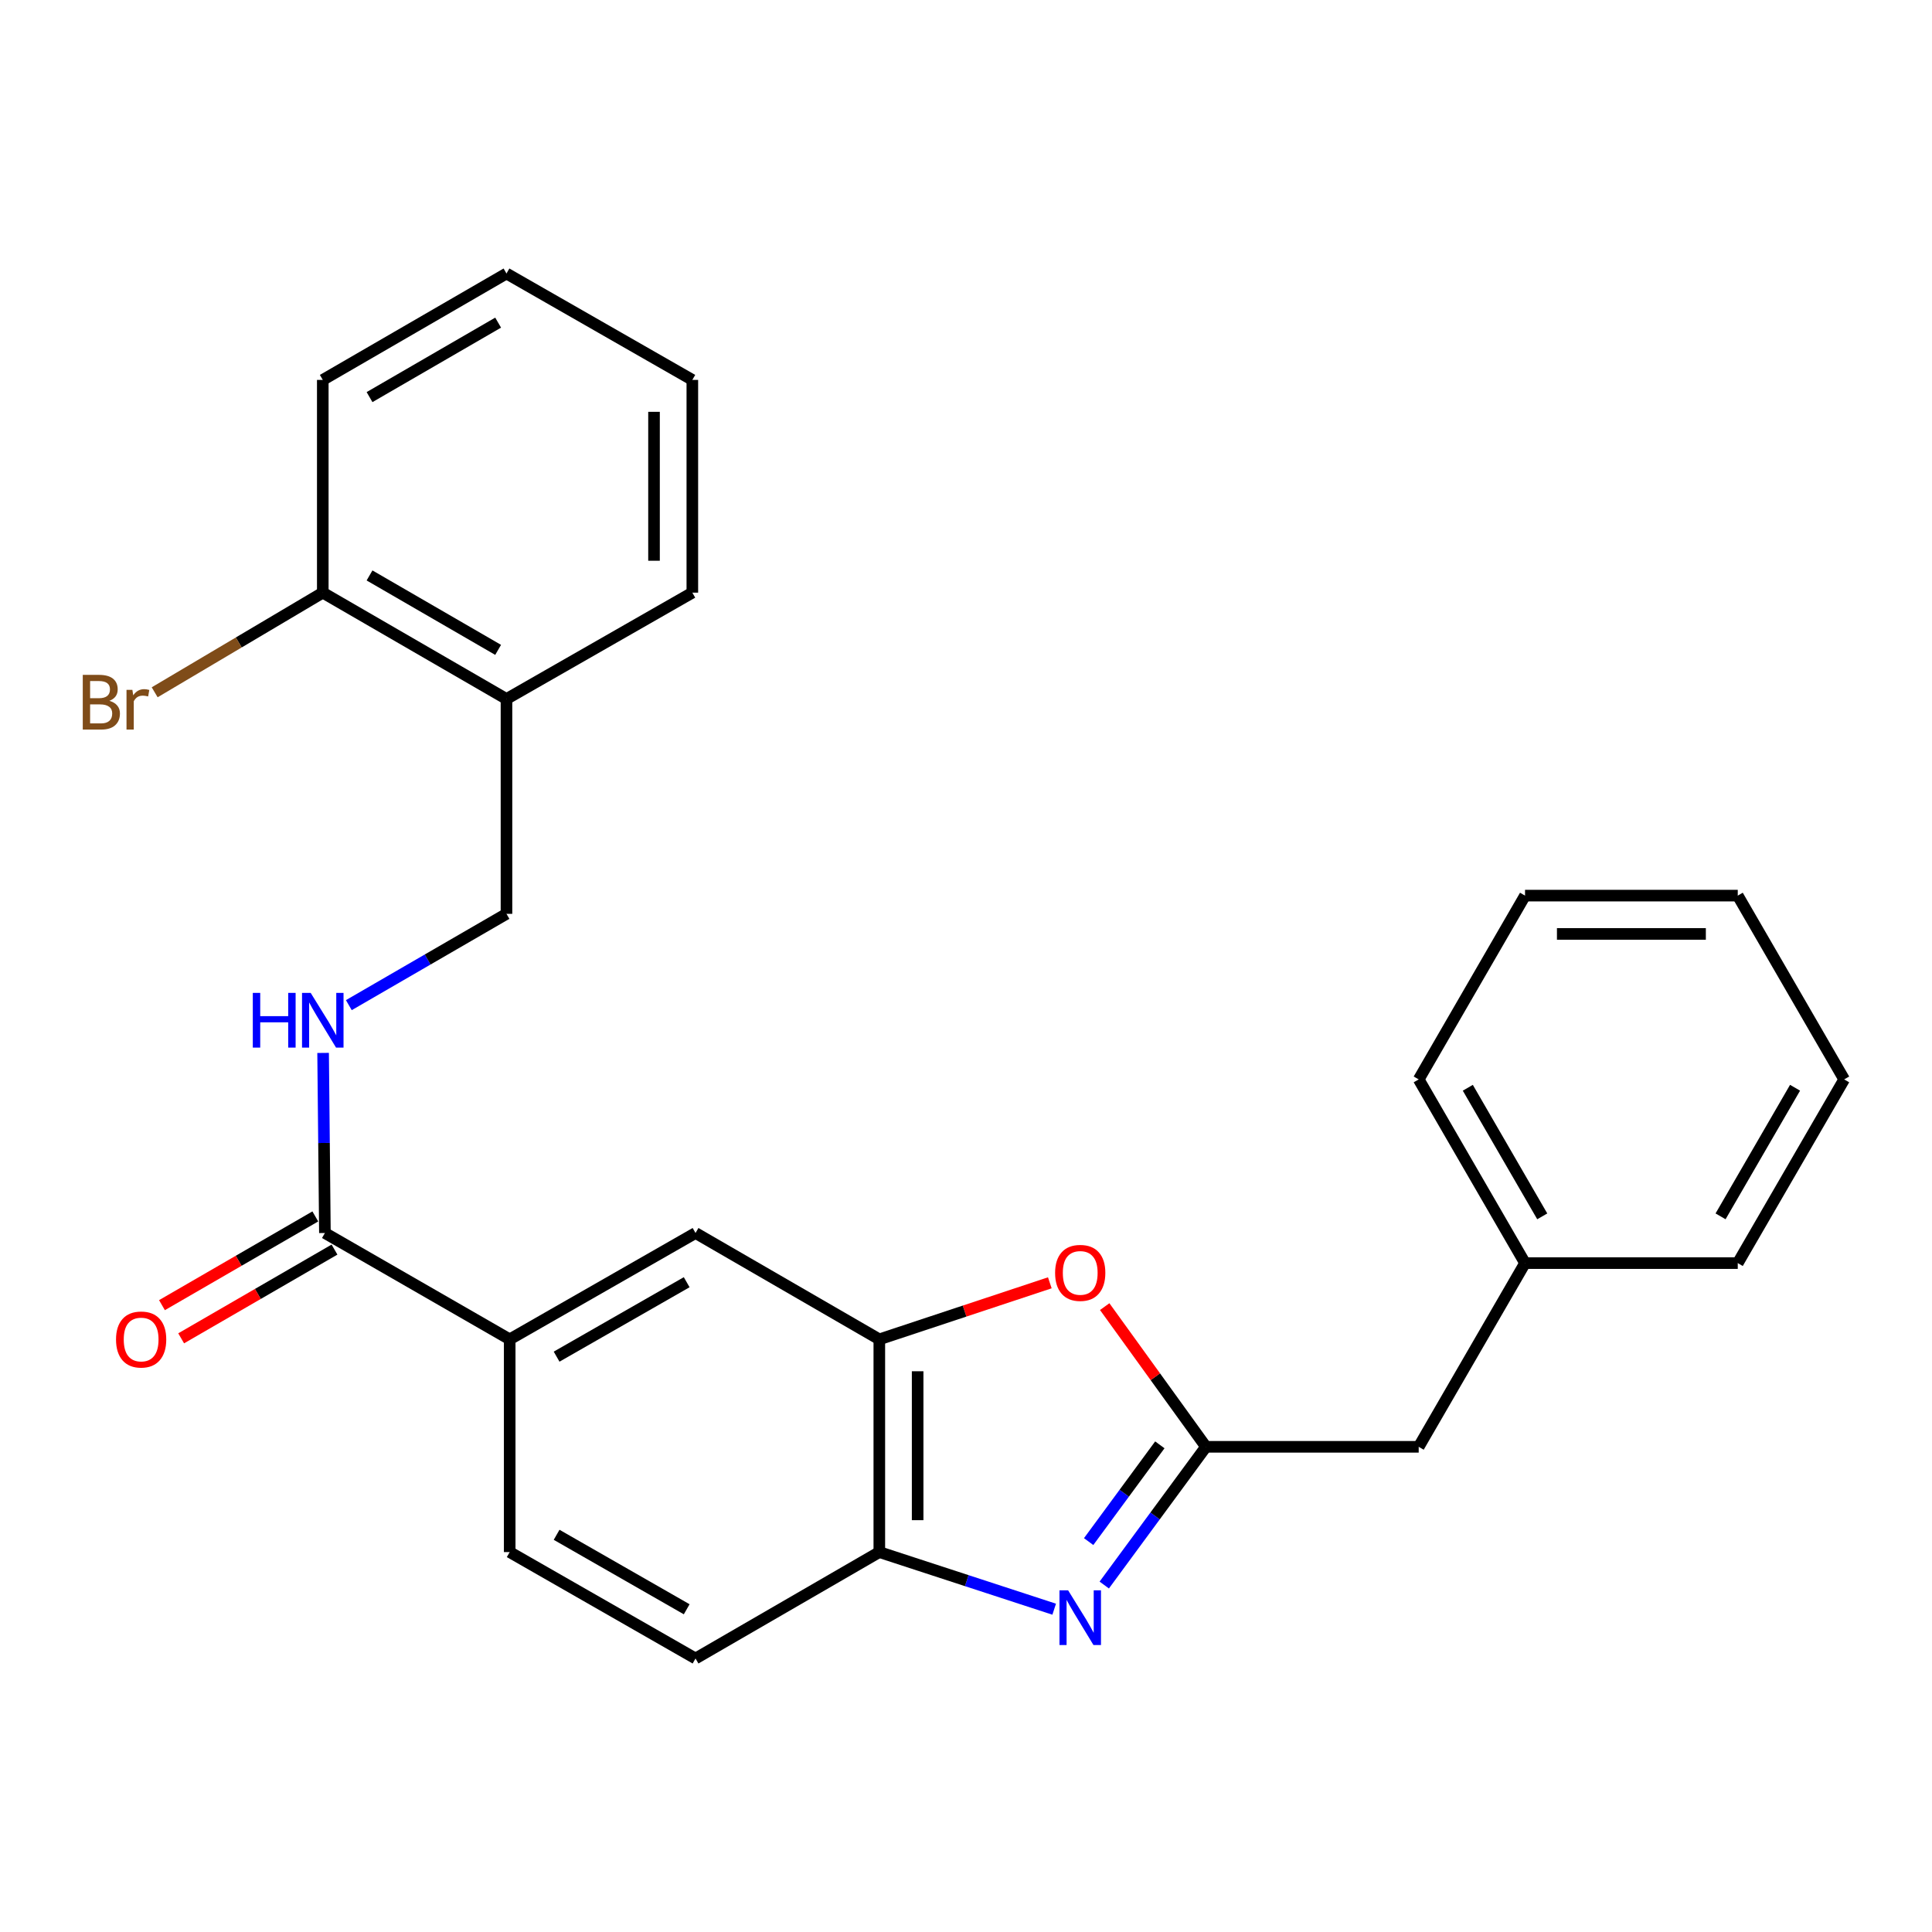 <?xml version='1.0' encoding='iso-8859-1'?>
<svg version='1.1' baseProfile='full'
              xmlns='http://www.w3.org/2000/svg'
                      xmlns:rdkit='http://www.rdkit.org/xml'
                      xmlns:xlink='http://www.w3.org/1999/xlink'
                  xml:space='preserve'
width='1000px' height='1000px' viewBox='0 0 1000 1000'>
<!-- END OF HEADER -->
<rect style='opacity:1.0;fill:#FFFFFF;stroke:none' width='1000' height='1000' x='0' y='0'> </rect>
<path class='bond-0' d='M 571.56,820.414 L 597.881,784.641' style='fill:none;fill-rule:evenodd;stroke:#0000FF;stroke-width:6px;stroke-linecap:butt;stroke-linejoin:miter;stroke-opacity:1' />
<path class='bond-0' d='M 597.881,784.641 L 624.201,748.868' style='fill:none;fill-rule:evenodd;stroke:#000000;stroke-width:6px;stroke-linecap:butt;stroke-linejoin:miter;stroke-opacity:1' />
<path class='bond-0' d='M 563.48,797.928 L 581.905,772.887' style='fill:none;fill-rule:evenodd;stroke:#0000FF;stroke-width:6px;stroke-linecap:butt;stroke-linejoin:miter;stroke-opacity:1' />
<path class='bond-0' d='M 581.905,772.887 L 600.329,747.846' style='fill:none;fill-rule:evenodd;stroke:#000000;stroke-width:6px;stroke-linecap:butt;stroke-linejoin:miter;stroke-opacity:1' />
<path class='bond-3' d='M 545.647,832.919 L 500.39,818.139' style='fill:none;fill-rule:evenodd;stroke:#0000FF;stroke-width:6px;stroke-linecap:butt;stroke-linejoin:miter;stroke-opacity:1' />
<path class='bond-3' d='M 500.39,818.139 L 455.134,803.358' style='fill:none;fill-rule:evenodd;stroke:#000000;stroke-width:6px;stroke-linecap:butt;stroke-linejoin:miter;stroke-opacity:1' />
<path class='bond-1' d='M 624.201,748.868 L 597.995,712.586' style='fill:none;fill-rule:evenodd;stroke:#000000;stroke-width:6px;stroke-linecap:butt;stroke-linejoin:miter;stroke-opacity:1' />
<path class='bond-1' d='M 597.995,712.586 L 571.79,676.303' style='fill:none;fill-rule:evenodd;stroke:#FF0000;stroke-width:6px;stroke-linecap:butt;stroke-linejoin:miter;stroke-opacity:1' />
<path class='bond-13' d='M 624.201,748.868 L 734.316,748.868' style='fill:none;fill-rule:evenodd;stroke:#000000;stroke-width:6px;stroke-linecap:butt;stroke-linejoin:miter;stroke-opacity:1' />
<path class='bond-26' d='M 543.383,663.983 L 499.258,678.613' style='fill:none;fill-rule:evenodd;stroke:#FF0000;stroke-width:6px;stroke-linecap:butt;stroke-linejoin:miter;stroke-opacity:1' />
<path class='bond-26' d='M 499.258,678.613 L 455.134,693.244' style='fill:none;fill-rule:evenodd;stroke:#000000;stroke-width:6px;stroke-linecap:butt;stroke-linejoin:miter;stroke-opacity:1' />
<path class='bond-2' d='M 455.134,693.244 L 455.134,803.358' style='fill:none;fill-rule:evenodd;stroke:#000000;stroke-width:6px;stroke-linecap:butt;stroke-linejoin:miter;stroke-opacity:1' />
<path class='bond-2' d='M 474.968,709.761 L 474.968,786.841' style='fill:none;fill-rule:evenodd;stroke:#000000;stroke-width:6px;stroke-linecap:butt;stroke-linejoin:miter;stroke-opacity:1' />
<path class='bond-6' d='M 455.134,693.244 L 360.005,638.203' style='fill:none;fill-rule:evenodd;stroke:#000000;stroke-width:6px;stroke-linecap:butt;stroke-linejoin:miter;stroke-opacity:1' />
<path class='bond-12' d='M 455.134,803.358 L 360.005,858.432' style='fill:none;fill-rule:evenodd;stroke:#000000;stroke-width:6px;stroke-linecap:butt;stroke-linejoin:miter;stroke-opacity:1' />
<path class='bond-4' d='M 168.172,638.203 L 263.819,693.244' style='fill:none;fill-rule:evenodd;stroke:#000000;stroke-width:6px;stroke-linecap:butt;stroke-linejoin:miter;stroke-opacity:1' />
<path class='bond-7' d='M 168.172,638.203 L 167.706,591.596' style='fill:none;fill-rule:evenodd;stroke:#000000;stroke-width:6px;stroke-linecap:butt;stroke-linejoin:miter;stroke-opacity:1' />
<path class='bond-7' d='M 167.706,591.596 L 167.239,544.99' style='fill:none;fill-rule:evenodd;stroke:#0000FF;stroke-width:6px;stroke-linecap:butt;stroke-linejoin:miter;stroke-opacity:1' />
<path class='bond-10' d='M 163.205,629.619 L 123.52,652.583' style='fill:none;fill-rule:evenodd;stroke:#000000;stroke-width:6px;stroke-linecap:butt;stroke-linejoin:miter;stroke-opacity:1' />
<path class='bond-10' d='M 123.52,652.583 L 83.835,675.547' style='fill:none;fill-rule:evenodd;stroke:#FF0000;stroke-width:6px;stroke-linecap:butt;stroke-linejoin:miter;stroke-opacity:1' />
<path class='bond-10' d='M 173.139,646.786 L 133.454,669.751' style='fill:none;fill-rule:evenodd;stroke:#000000;stroke-width:6px;stroke-linecap:butt;stroke-linejoin:miter;stroke-opacity:1' />
<path class='bond-10' d='M 133.454,669.751 L 93.769,692.715' style='fill:none;fill-rule:evenodd;stroke:#FF0000;stroke-width:6px;stroke-linecap:butt;stroke-linejoin:miter;stroke-opacity:1' />
<path class='bond-5' d='M 263.819,693.244 L 263.819,803.358' style='fill:none;fill-rule:evenodd;stroke:#000000;stroke-width:6px;stroke-linecap:butt;stroke-linejoin:miter;stroke-opacity:1' />
<path class='bond-27' d='M 263.819,693.244 L 360.005,638.203' style='fill:none;fill-rule:evenodd;stroke:#000000;stroke-width:6px;stroke-linecap:butt;stroke-linejoin:miter;stroke-opacity:1' />
<path class='bond-27' d='M 288.098,702.203 L 355.428,663.674' style='fill:none;fill-rule:evenodd;stroke:#000000;stroke-width:6px;stroke-linecap:butt;stroke-linejoin:miter;stroke-opacity:1' />
<path class='bond-9' d='M 180.557,520.265 L 221.356,496.634' style='fill:none;fill-rule:evenodd;stroke:#0000FF;stroke-width:6px;stroke-linecap:butt;stroke-linejoin:miter;stroke-opacity:1' />
<path class='bond-9' d='M 221.356,496.634 L 262.155,473.003' style='fill:none;fill-rule:evenodd;stroke:#000000;stroke-width:6px;stroke-linecap:butt;stroke-linejoin:miter;stroke-opacity:1' />
<path class='bond-8' d='M 262.155,361.797 L 262.155,473.003' style='fill:none;fill-rule:evenodd;stroke:#000000;stroke-width:6px;stroke-linecap:butt;stroke-linejoin:miter;stroke-opacity:1' />
<path class='bond-11' d='M 262.155,361.797 L 167.07,306.756' style='fill:none;fill-rule:evenodd;stroke:#000000;stroke-width:6px;stroke-linecap:butt;stroke-linejoin:miter;stroke-opacity:1' />
<path class='bond-11' d='M 257.829,336.375 L 191.27,297.847' style='fill:none;fill-rule:evenodd;stroke:#000000;stroke-width:6px;stroke-linecap:butt;stroke-linejoin:miter;stroke-opacity:1' />
<path class='bond-17' d='M 262.155,361.797 L 358.352,306.756' style='fill:none;fill-rule:evenodd;stroke:#000000;stroke-width:6px;stroke-linecap:butt;stroke-linejoin:miter;stroke-opacity:1' />
<path class='bond-15' d='M 167.07,306.756 L 123.565,332.542' style='fill:none;fill-rule:evenodd;stroke:#000000;stroke-width:6px;stroke-linecap:butt;stroke-linejoin:miter;stroke-opacity:1' />
<path class='bond-15' d='M 123.565,332.542 L 80.06,358.327' style='fill:none;fill-rule:evenodd;stroke:#7F4C19;stroke-width:6px;stroke-linecap:butt;stroke-linejoin:miter;stroke-opacity:1' />
<path class='bond-18' d='M 167.07,306.756 L 167.07,196.642' style='fill:none;fill-rule:evenodd;stroke:#000000;stroke-width:6px;stroke-linecap:butt;stroke-linejoin:miter;stroke-opacity:1' />
<path class='bond-14' d='M 360.005,858.432 L 263.819,803.358' style='fill:none;fill-rule:evenodd;stroke:#000000;stroke-width:6px;stroke-linecap:butt;stroke-linejoin:miter;stroke-opacity:1' />
<path class='bond-14' d='M 355.433,832.958 L 288.102,794.407' style='fill:none;fill-rule:evenodd;stroke:#000000;stroke-width:6px;stroke-linecap:butt;stroke-linejoin:miter;stroke-opacity:1' />
<path class='bond-16' d='M 734.316,748.868 L 789.357,653.784' style='fill:none;fill-rule:evenodd;stroke:#000000;stroke-width:6px;stroke-linecap:butt;stroke-linejoin:miter;stroke-opacity:1' />
<path class='bond-19' d='M 789.357,653.784 L 734.316,558.699' style='fill:none;fill-rule:evenodd;stroke:#000000;stroke-width:6px;stroke-linecap:butt;stroke-linejoin:miter;stroke-opacity:1' />
<path class='bond-19' d='M 798.267,629.584 L 759.738,563.025' style='fill:none;fill-rule:evenodd;stroke:#000000;stroke-width:6px;stroke-linecap:butt;stroke-linejoin:miter;stroke-opacity:1' />
<path class='bond-20' d='M 789.357,653.784 L 899.461,653.784' style='fill:none;fill-rule:evenodd;stroke:#000000;stroke-width:6px;stroke-linecap:butt;stroke-linejoin:miter;stroke-opacity:1' />
<path class='bond-21' d='M 358.352,306.756 L 358.352,196.642' style='fill:none;fill-rule:evenodd;stroke:#000000;stroke-width:6px;stroke-linecap:butt;stroke-linejoin:miter;stroke-opacity:1' />
<path class='bond-21' d='M 338.518,290.239 L 338.518,213.159' style='fill:none;fill-rule:evenodd;stroke:#000000;stroke-width:6px;stroke-linecap:butt;stroke-linejoin:miter;stroke-opacity:1' />
<path class='bond-29' d='M 167.07,196.642 L 262.155,141.568' style='fill:none;fill-rule:evenodd;stroke:#000000;stroke-width:6px;stroke-linecap:butt;stroke-linejoin:miter;stroke-opacity:1' />
<path class='bond-29' d='M 191.274,205.544 L 257.833,166.992' style='fill:none;fill-rule:evenodd;stroke:#000000;stroke-width:6px;stroke-linecap:butt;stroke-linejoin:miter;stroke-opacity:1' />
<path class='bond-24' d='M 734.316,558.699 L 789.357,463.571' style='fill:none;fill-rule:evenodd;stroke:#000000;stroke-width:6px;stroke-linecap:butt;stroke-linejoin:miter;stroke-opacity:1' />
<path class='bond-23' d='M 899.461,653.784 L 954.545,558.699' style='fill:none;fill-rule:evenodd;stroke:#000000;stroke-width:6px;stroke-linecap:butt;stroke-linejoin:miter;stroke-opacity:1' />
<path class='bond-23' d='M 890.561,629.578 L 929.12,563.019' style='fill:none;fill-rule:evenodd;stroke:#000000;stroke-width:6px;stroke-linecap:butt;stroke-linejoin:miter;stroke-opacity:1' />
<path class='bond-22' d='M 358.352,196.642 L 262.155,141.568' style='fill:none;fill-rule:evenodd;stroke:#000000;stroke-width:6px;stroke-linecap:butt;stroke-linejoin:miter;stroke-opacity:1' />
<path class='bond-25' d='M 954.545,558.699 L 899.461,463.571' style='fill:none;fill-rule:evenodd;stroke:#000000;stroke-width:6px;stroke-linecap:butt;stroke-linejoin:miter;stroke-opacity:1' />
<path class='bond-28' d='M 789.357,463.571 L 899.461,463.571' style='fill:none;fill-rule:evenodd;stroke:#000000;stroke-width:6px;stroke-linecap:butt;stroke-linejoin:miter;stroke-opacity:1' />
<path class='bond-28' d='M 805.872,483.405 L 882.945,483.405' style='fill:none;fill-rule:evenodd;stroke:#000000;stroke-width:6px;stroke-linecap:butt;stroke-linejoin:miter;stroke-opacity:1' />
<path  class='atom-0' d='M 552.862 823.159
L 562.142 838.159
Q 563.062 839.639, 564.542 842.319
Q 566.022 844.999, 566.102 845.159
L 566.102 823.159
L 569.862 823.159
L 569.862 851.479
L 565.982 851.479
L 556.022 835.079
Q 554.862 833.159, 553.622 830.959
Q 552.422 828.759, 552.062 828.079
L 552.062 851.479
L 548.382 851.479
L 548.382 823.159
L 552.862 823.159
' fill='#0000FF'/>
<path  class='atom-2' d='M 546.122 658.844
Q 546.122 652.044, 549.482 648.244
Q 552.842 644.444, 559.122 644.444
Q 565.402 644.444, 568.762 648.244
Q 572.122 652.044, 572.122 658.844
Q 572.122 665.724, 568.722 669.644
Q 565.322 673.524, 559.122 673.524
Q 552.882 673.524, 549.482 669.644
Q 546.122 665.764, 546.122 658.844
M 559.122 670.324
Q 563.442 670.324, 565.762 667.444
Q 568.122 664.524, 568.122 658.844
Q 568.122 653.284, 565.762 650.484
Q 563.442 647.644, 559.122 647.644
Q 554.802 647.644, 552.442 650.444
Q 550.122 653.244, 550.122 658.844
Q 550.122 664.564, 552.442 667.444
Q 554.802 670.324, 559.122 670.324
' fill='#FF0000'/>
<path  class='atom-8' d='M 130.85 513.917
L 134.69 513.917
L 134.69 525.957
L 149.17 525.957
L 149.17 513.917
L 153.01 513.917
L 153.01 542.237
L 149.17 542.237
L 149.17 529.157
L 134.69 529.157
L 134.69 542.237
L 130.85 542.237
L 130.85 513.917
' fill='#0000FF'/>
<path  class='atom-8' d='M 160.81 513.917
L 170.09 528.917
Q 171.01 530.397, 172.49 533.077
Q 173.97 535.757, 174.05 535.917
L 174.05 513.917
L 177.81 513.917
L 177.81 542.237
L 173.93 542.237
L 163.97 525.837
Q 162.81 523.917, 161.57 521.717
Q 160.37 519.517, 160.01 518.837
L 160.01 542.237
L 156.33 542.237
L 156.33 513.917
L 160.81 513.917
' fill='#0000FF'/>
<path  class='atom-11' d='M 60.054 693.324
Q 60.054 686.524, 63.414 682.724
Q 66.774 678.924, 73.054 678.924
Q 79.334 678.924, 82.694 682.724
Q 86.054 686.524, 86.054 693.324
Q 86.054 700.204, 82.654 704.124
Q 79.254 708.004, 73.054 708.004
Q 66.814 708.004, 63.414 704.124
Q 60.054 700.244, 60.054 693.324
M 73.054 704.804
Q 77.374 704.804, 79.694 701.924
Q 82.054 699.004, 82.054 693.324
Q 82.054 687.764, 79.694 684.964
Q 77.374 682.124, 73.054 682.124
Q 68.734 682.124, 66.374 684.924
Q 64.054 687.724, 64.054 693.324
Q 64.054 699.044, 66.374 701.924
Q 68.734 704.804, 73.054 704.804
' fill='#FF0000'/>
<path  class='atom-16' d='M 56.599 362.752
Q 59.319 363.512, 60.679 365.192
Q 62.08 366.832, 62.08 369.272
Q 62.08 373.192, 59.559 375.432
Q 57.08 377.632, 52.359 377.632
L 42.84 377.632
L 42.84 349.312
L 51.2 349.312
Q 56.039 349.312, 58.48 351.272
Q 60.919 353.232, 60.919 356.832
Q 60.919 361.112, 56.599 362.752
M 46.639 352.512
L 46.639 361.392
L 51.2 361.392
Q 53.999 361.392, 55.44 360.272
Q 56.919 359.112, 56.919 356.832
Q 56.919 352.512, 51.2 352.512
L 46.639 352.512
M 52.359 374.432
Q 55.12 374.432, 56.599 373.112
Q 58.08 371.792, 58.08 369.272
Q 58.08 366.952, 56.44 365.792
Q 54.84 364.592, 51.76 364.592
L 46.639 364.592
L 46.639 374.432
L 52.359 374.432
' fill='#7F4C19'/>
<path  class='atom-16' d='M 68.519 357.072
L 68.96 359.912
Q 71.12 356.712, 74.639 356.712
Q 75.76 356.712, 77.279 357.112
L 76.68 360.472
Q 74.96 360.072, 73.999 360.072
Q 72.32 360.072, 71.2 360.752
Q 70.12 361.392, 69.24 362.952
L 69.24 377.632
L 65.48 377.632
L 65.48 357.072
L 68.519 357.072
' fill='#7F4C19'/>
</svg>

